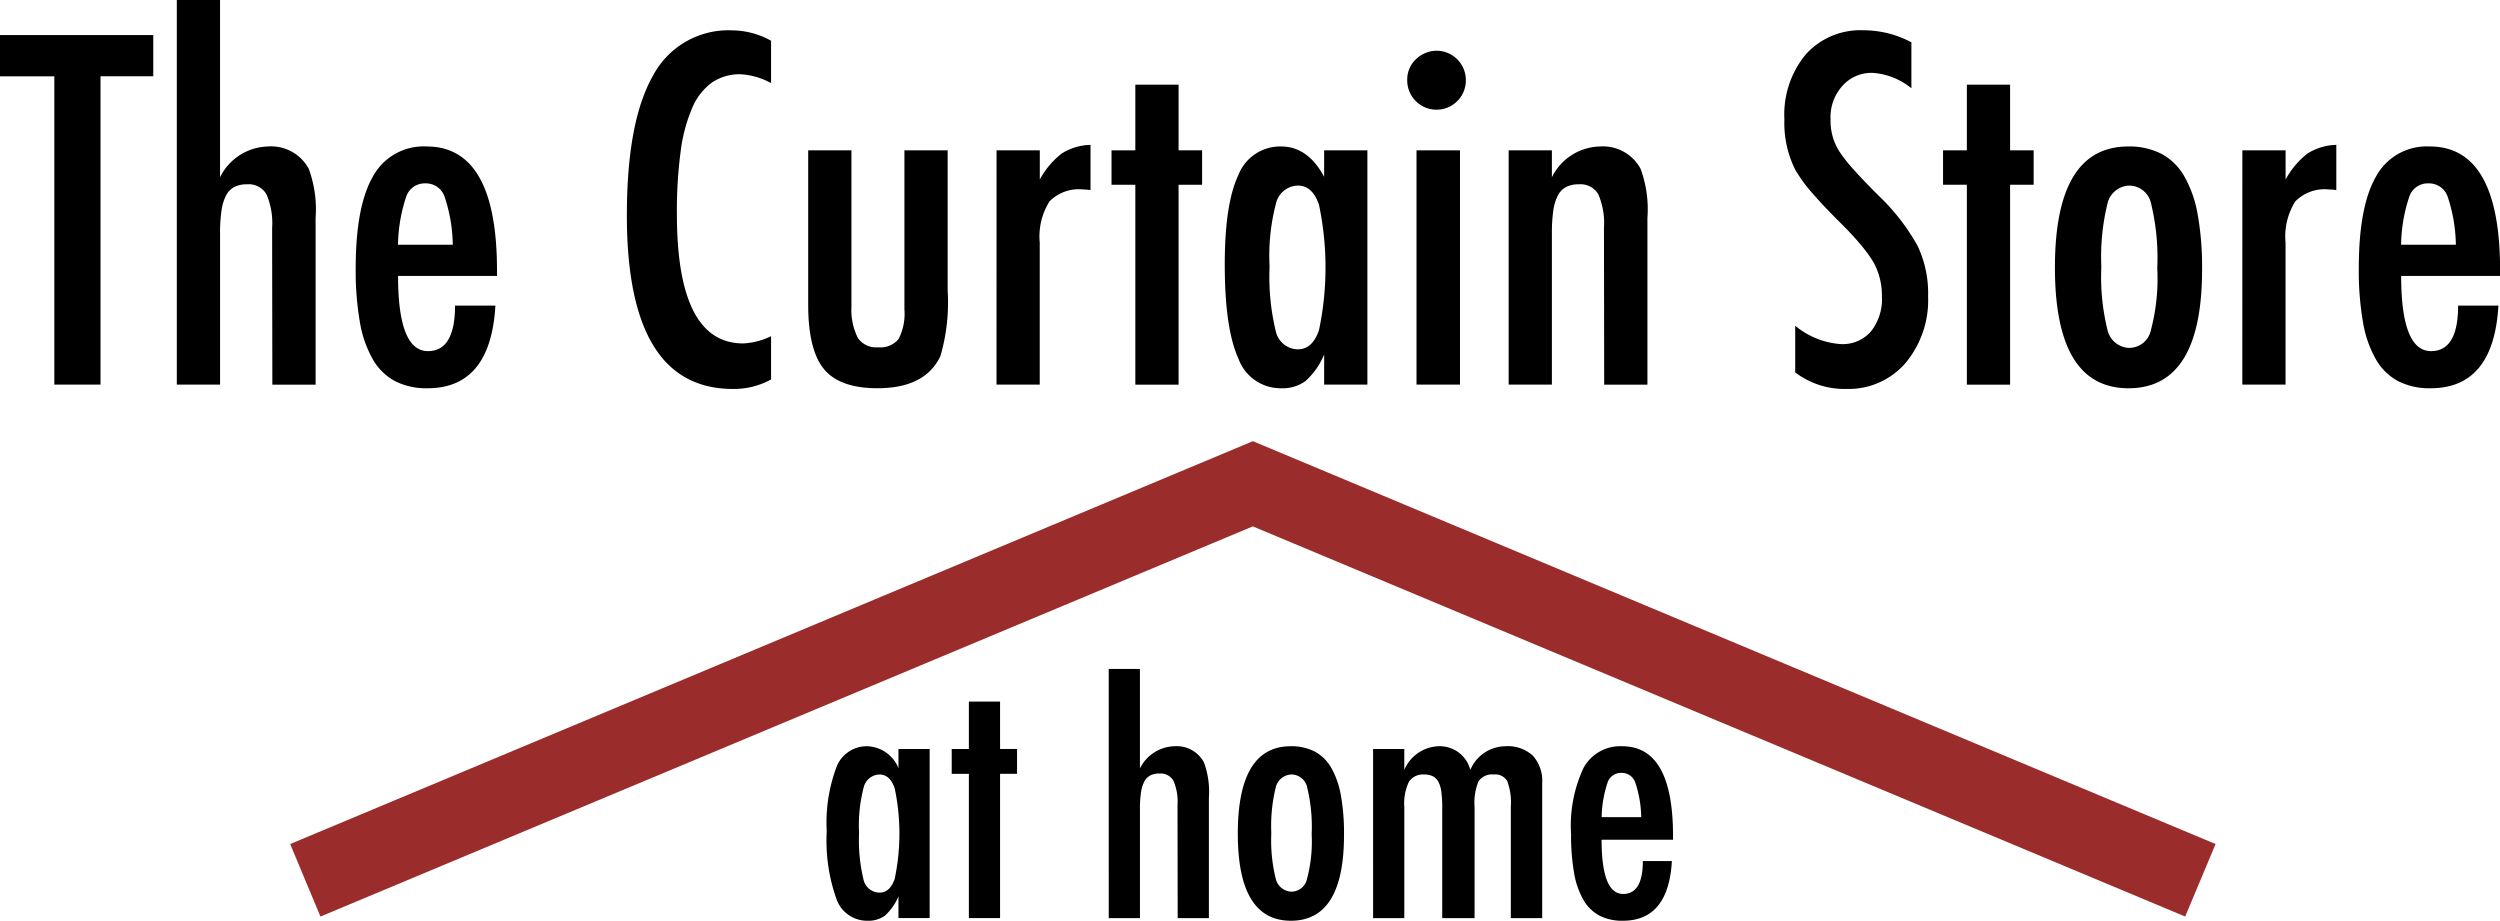 <svg xmlns="http://www.w3.org/2000/svg" width="210" height="77.342" viewBox="0 0 210 77.342">
  <g id="Group_1016" data-name="Group 1016" transform="translate(-140.316 -194.284)">
    <g id="Group_915" data-name="Group 915" transform="translate(140.316 194.284)">
      <path id="Path_8551" data-name="Path 8551" d="M140.316,202.162H153.19v3.461h-4.431v25.9H144.88v-25.9h-4.564Z" transform="translate(-140.316 -199.214)"/>
      <path id="Path_8552" data-name="Path 8552" d="M180.01,194.284h3.632v14.89a4.614,4.614,0,0,1,4.032-2.586,3.589,3.589,0,0,1,3.423,1.882,9.923,9.923,0,0,1,.571,4.127v14h-3.632l-.019-13.16a6.121,6.121,0,0,0-.476-2.834,1.724,1.724,0,0,0-1.635-.837,2.3,2.3,0,0,0-1.055.219,1.651,1.651,0,0,0-.694.7,3.913,3.913,0,0,0-.39,1.265,12.564,12.564,0,0,0-.123,1.921v12.722H180.01Z" transform="translate(-165.158 -194.284)"/>
      <path id="Path_8553" data-name="Path 8553" d="M228.51,240.536H231.9q-.4,6.941-5.705,6.941a5.8,5.8,0,0,1-2.71-.59,4.734,4.734,0,0,1-1.873-1.826,9.417,9.417,0,0,1-1.094-3.137,25.236,25.236,0,0,1-.352-4.526q0-5.21,1.455-7.721a4.842,4.842,0,0,1,4.5-2.51q5.914,0,5.914,10.421v.456h-8.31q0,6.314,2.51,6.314Q228.51,244.359,228.51,240.536Zm-.19-5.116a13.28,13.28,0,0,0-.7-4.069,1.659,1.659,0,0,0-1.6-1.084,1.636,1.636,0,0,0-1.6,1.084,13.284,13.284,0,0,0-.7,4.069Z" transform="translate(-190.287 -214.864)"/>
      <path id="Path_8554" data-name="Path 8554" d="M293.163,201.969v3.556a6.112,6.112,0,0,0-2.548-.742,4.154,4.154,0,0,0-2.415.694,5.042,5.042,0,0,0-1.664,2.139,13.546,13.546,0,0,0-.97,3.661,37.878,37.878,0,0,0-.314,5.239q0,10.877,5.572,10.878a5.968,5.968,0,0,0,2.339-.608v3.632a6.425,6.425,0,0,1-3.195.8q-8.919,0-8.918-14.567,0-7.873,2.177-11.714a7.163,7.163,0,0,1,6.665-3.841A6.809,6.809,0,0,1,293.163,201.969Z" transform="translate(-228.393 -198.546)"/>
      <path id="Path_8555" data-name="Path 8555" d="M321.76,228.031h3.632v13.16a5.216,5.216,0,0,0,.542,2.605,1.85,1.85,0,0,0,1.683.78,1.994,1.994,0,0,0,1.73-.685,4.664,4.664,0,0,0,.495-2.51v-13.35h3.632V239.8a16.159,16.159,0,0,1-.608,5.515q-1.275,2.7-5.287,2.7-3.157,0-4.488-1.6-1.331-1.616-1.331-5.382Z" transform="translate(-253.871 -215.404)"/>
      <path id="Path_8556" data-name="Path 8556" d="M364.047,227.268h3.632v2.453a6.947,6.947,0,0,1,1.845-2.187,4.737,4.737,0,0,1,2.415-.723v3.8a4.457,4.457,0,0,0-.647-.057,3.444,3.444,0,0,0-2.8,1.008,5.538,5.538,0,0,0-.818,3.461V246.95h-3.632Z" transform="translate(-280.336 -214.641)"/>
      <path id="Path_8557" data-name="Path 8557" d="M391.862,213.292h3.632v5.515h1.977V221.7h-1.977v16.792h-3.632V221.7h-2v-2.891h2Z" transform="translate(-296.494 -206.18)"/>
      <path id="Path_8558" data-name="Path 8558" d="M427.259,227.491v19.682h-3.632v-2.529a6.318,6.318,0,0,1-1.56,2.225,3.246,3.246,0,0,1-2.054.608,3.767,3.767,0,0,1-3.594-2.51q-1.141-2.51-1.141-7.873,0-5.115,1.141-7.521a3.766,3.766,0,0,1,3.594-2.405q2.244,0,3.613,2.548v-2.225Zm-8.215,9.756a19.459,19.459,0,0,0,.514,5.42,1.927,1.927,0,0,0,1.863,1.54q1.217,0,1.769-1.6a25.523,25.523,0,0,0,0-10.554q-.552-1.6-1.769-1.6a1.934,1.934,0,0,0-1.845,1.521A17.241,17.241,0,0,0,419.043,237.247Z" transform="translate(-312.398 -214.864)"/>
      <path id="Path_8559" data-name="Path 8559" d="M458.733,205.669a2.467,2.467,0,0,1,2.434,2.453,2.463,2.463,0,1,1-4.925-.019,2.34,2.34,0,0,1,.723-1.711A2.532,2.532,0,0,1,458.733,205.669Zm-1.711,8.367h3.651v19.682h-3.651Z" transform="translate(-338.035 -201.409)"/>
      <path id="Path_8560" data-name="Path 8560" d="M479.012,227.491h3.632v2.263a4.614,4.614,0,0,1,4.031-2.586,3.589,3.589,0,0,1,3.423,1.882,9.929,9.929,0,0,1,.571,4.127v14h-3.632l-.019-13.16a6.117,6.117,0,0,0-.476-2.834,1.724,1.724,0,0,0-1.635-.837,2.305,2.305,0,0,0-1.056.219,1.653,1.653,0,0,0-.694.7,3.912,3.912,0,0,0-.39,1.265,12.562,12.562,0,0,0-.123,1.921v12.722h-3.632Z" transform="translate(-352.285 -214.864)"/>
      <path id="Path_8561" data-name="Path 8561" d="M551.584,202.1v3.86a5.8,5.8,0,0,0-3.252-1.293,3.268,3.268,0,0,0-2.548,1.1,3.9,3.9,0,0,0-.989,2.8,4.81,4.81,0,0,0,.7,2.643,11.665,11.665,0,0,0,1.188,1.521q.828.932,2.14,2.244a17.592,17.592,0,0,1,3.29,4.241,9.333,9.333,0,0,1,.875,4.241,8.235,8.235,0,0,1-1.921,5.61,6.31,6.31,0,0,1-4.925,2.149,6.824,6.824,0,0,1-4.317-1.389v-3.917a6.731,6.731,0,0,0,3.841,1.54,3.14,3.14,0,0,0,2.529-1.074,4.363,4.363,0,0,0,.913-2.919,5.842,5.842,0,0,0-.7-2.871,11.777,11.777,0,0,0-1.008-1.4q-.647-.789-1.616-1.759-1.5-1.483-2.491-2.624a12.347,12.347,0,0,1-1.464-2,8.746,8.746,0,0,1-.913-4.222,7.93,7.93,0,0,1,1.788-5.457,6.16,6.16,0,0,1,4.849-2.035A8.564,8.564,0,0,1,551.584,202.1Z" transform="translate(-391.027 -198.546)"/>
      <path id="Path_8562" data-name="Path 8562" d="M578.542,213.292h3.632v5.515h1.978V221.7h-1.978v16.792h-3.632V221.7h-2v-2.891h2Z" transform="translate(-413.326 -206.18)"/>
      <path id="Path_8563" data-name="Path 8563" d="M614.013,237.494q0,9.984-6.18,9.984t-6.181-10.136q0-10.174,6.161-10.174a5.919,5.919,0,0,1,2.767.608,4.869,4.869,0,0,1,1.931,1.883,9.885,9.885,0,0,1,1.131,3.214A24.95,24.95,0,0,1,614.013,237.494Zm-3.765-.1a19.238,19.238,0,0,0-.513-5.4,1.889,1.889,0,0,0-1.826-1.54,1.934,1.934,0,0,0-1.845,1.521,18.77,18.77,0,0,0-.513,5.306,18.548,18.548,0,0,0,.513,5.286,1.934,1.934,0,0,0,1.845,1.521,1.868,1.868,0,0,0,1.806-1.5A16.886,16.886,0,0,0,610.248,237.4Z" transform="translate(-429.038 -214.864)"/>
      <path id="Path_8564" data-name="Path 8564" d="M643.735,227.268h3.632v2.453a6.941,6.941,0,0,1,1.844-2.187,4.737,4.737,0,0,1,2.415-.723v3.8a4.459,4.459,0,0,0-.647-.057,3.446,3.446,0,0,0-2.8,1.008,5.541,5.541,0,0,0-.817,3.461V246.95h-3.632Z" transform="translate(-455.376 -214.641)"/>
      <path id="Path_8565" data-name="Path 8565" d="M678.207,240.536h3.385q-.4,6.941-5.7,6.941a5.8,5.8,0,0,1-2.71-.59,4.732,4.732,0,0,1-1.873-1.826,9.409,9.409,0,0,1-1.093-3.137,25.2,25.2,0,0,1-.352-4.526q0-5.21,1.455-7.721a4.842,4.842,0,0,1,4.5-2.51q5.914,0,5.914,10.421v.456h-8.31q0,6.314,2.51,6.314Q678.207,244.359,678.207,240.536Zm-.19-5.116a13.279,13.279,0,0,0-.7-4.069,1.658,1.658,0,0,0-1.6-1.084,1.635,1.635,0,0,0-1.6,1.084,13.268,13.268,0,0,0-.7,4.069Z" transform="translate(-471.725 -214.864)"/>
    </g>
    <g id="Group_916" data-name="Group 916" transform="translate(209.761 250.477)">
      <path id="Path_8566" data-name="Path 8566" d="M334.564,362.05v14.2h-2.621V374.43a4.556,4.556,0,0,1-1.125,1.606,2.344,2.344,0,0,1-1.482.439,2.719,2.719,0,0,1-2.594-1.812,14.572,14.572,0,0,1-.824-5.682,13.383,13.383,0,0,1,.824-5.428,2.717,2.717,0,0,1,2.594-1.736,2.944,2.944,0,0,1,2.608,1.839V362.05Zm-5.929,7.041a14.049,14.049,0,0,0,.37,3.911,1.391,1.391,0,0,0,1.345,1.112q.878,0,1.276-1.153a18.417,18.417,0,0,0,0-7.617q-.4-1.153-1.276-1.153a1.4,1.4,0,0,0-1.331,1.1A12.439,12.439,0,0,0,328.636,369.091Z" transform="translate(-325.918 -355.326)"/>
      <path id="Path_8567" data-name="Path 8567" d="M355.42,351.8h2.621v3.98h1.427v2.086h-1.427v12.119H355.42V357.869h-1.441v-2.086h1.441Z" transform="translate(-343.48 -349.059)"/>
      <path id="Path_8568" data-name="Path 8568" d="M389.229,344.468h2.621v8.358a3.33,3.33,0,0,1,2.909-1.866,2.59,2.59,0,0,1,2.471,1.359,7.169,7.169,0,0,1,.412,2.978v10.1h-2.621l-.014-9.5a4.426,4.426,0,0,0-.343-2.045,1.245,1.245,0,0,0-1.18-.6,1.662,1.662,0,0,0-.762.158,1.193,1.193,0,0,0-.5.508,2.835,2.835,0,0,0-.281.913,9.057,9.057,0,0,0-.089,1.386V365.4h-2.621Z" transform="translate(-365.541 -344.468)"/>
      <path id="Path_8569" data-name="Path 8569" d="M427.128,369.269q0,7.206-4.461,7.206t-4.46-7.315q0-7.342,4.447-7.343a4.275,4.275,0,0,1,2,.439,3.513,3.513,0,0,1,1.393,1.359,7.127,7.127,0,0,1,.816,2.319A18.007,18.007,0,0,1,427.128,369.269Zm-2.718-.068a13.871,13.871,0,0,0-.371-3.9,1.363,1.363,0,0,0-1.317-1.112,1.4,1.4,0,0,0-1.331,1.1,13.54,13.54,0,0,0-.37,3.829,13.381,13.381,0,0,0,.37,3.815,1.4,1.4,0,0,0,1.331,1.1,1.348,1.348,0,0,0,1.3-1.084A12.188,12.188,0,0,0,424.411,369.2Z" transform="translate(-383.676 -355.326)"/>
      <path id="Path_8570" data-name="Path 8570" d="M448.579,362.05H451.2v1.757a3.242,3.242,0,0,1,2.882-1.99,2.643,2.643,0,0,1,2.663,1.99,3.237,3.237,0,0,1,2.964-1.99,3.094,3.094,0,0,1,2.285.789,3.155,3.155,0,0,1,.789,2.326v11.323h-2.635v-9.347a5.091,5.091,0,0,0-.3-2.155,1.144,1.144,0,0,0-1.125-.563,1.375,1.375,0,0,0-1.29.577,4.716,4.716,0,0,0-.33,2.141v9.347h-2.717v-9.347a9.138,9.138,0,0,0-.076-1.276,2.424,2.424,0,0,0-.254-.837,1.1,1.1,0,0,0-.467-.459,1.587,1.587,0,0,0-.714-.144,1.4,1.4,0,0,0-1.29.618,4.2,4.2,0,0,0-.384,2.1v9.347h-2.621Z" transform="translate(-402.684 -355.326)"/>
      <path id="Path_8571" data-name="Path 8571" d="M499.061,371.465H501.5q-.288,5.01-4.117,5.01a4.183,4.183,0,0,1-1.956-.425,3.419,3.419,0,0,1-1.352-1.318,6.8,6.8,0,0,1-.789-2.264,18.229,18.229,0,0,1-.254-3.266,11.46,11.46,0,0,1,1.05-5.572,3.5,3.5,0,0,1,3.246-1.811q4.268,0,4.268,7.521v.329h-6q0,4.557,1.811,4.557Q499.061,374.224,499.061,371.465Zm-.137-3.692a9.588,9.588,0,0,0-.508-2.937,1.2,1.2,0,0,0-1.153-.782,1.181,1.181,0,0,0-1.153.782,9.575,9.575,0,0,0-.508,2.937Z" transform="translate(-430.507 -355.326)"/>
    </g>
    <path id="Path_8572" data-name="Path 8572" d="M367.192,327.168l-80.867-33.84v0l-80.867,33.84L208,333.259l78.319-32.774,78.319,32.774Z" transform="translate(-40.767 -61.985)" fill="#9b2c2c"/>
  </g>
</svg>
